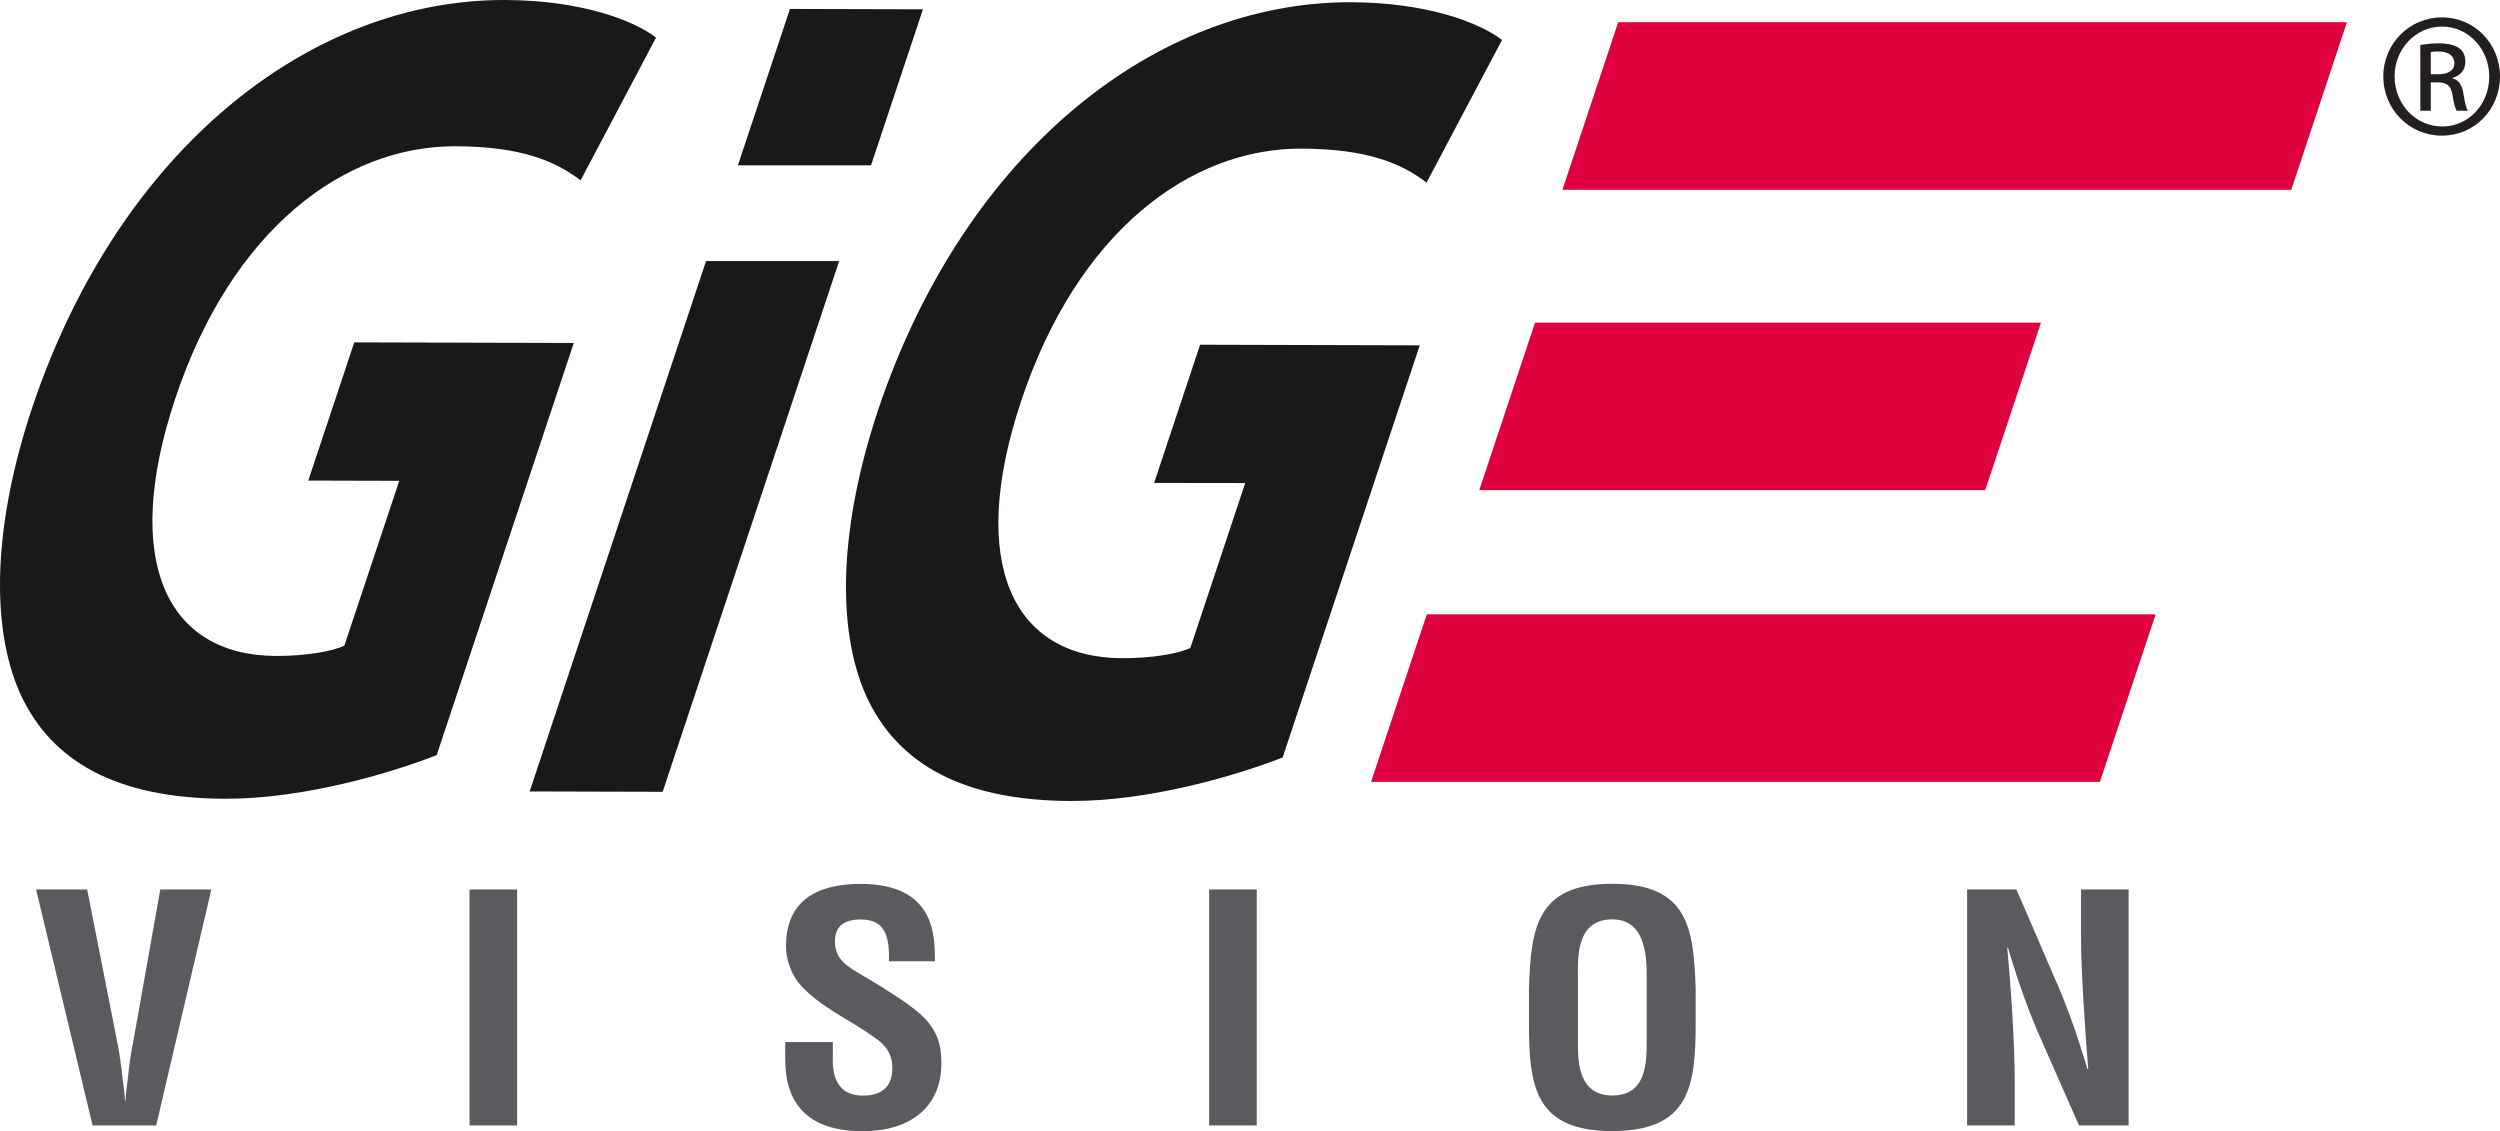 <?xml version="1.0" encoding="UTF-8" standalone="no"?>
<svg
   xmlns:svg="http://www.w3.org/2000/svg"
   xmlns="http://www.w3.org/2000/svg"
   version="1.1"
   width="630.286"
   height="285.188"
   id="svg3339">
  <defs
     id="defs3341" />
  <g
     transform="translate(-34.857,-389.768)"
     id="layer1">
    <path
       d="m 442.827,395.362 -14.062,42.25 183.75,0 14.031,-42.25 -183.719,0 z m -20.969,75.75 -14.062,42.219 127.562,0 14.062,-42.219 -127.562,0 z m -27.281,73.531 -14.062,42.25 183.75,0 14.062,-42.25 -183.75,0 z"
       id="path108"
       style="fill:#de013e;fill-opacity:1;fill-rule:nonzero;stroke:none" />
    <path
       d="m 162.14,389.769 c -48.745,-0.134 -97.164,37.246 -119.187,102.813 -9.641,28.984 -10.708,54.761 -3,72.062 7.936,17.309 24.557,26.429 51.688,26.5 19.627,0.055 41.393,-6.341 53.312,-11 l 34.562,-103.906 -55.344,-0.156 -11.594,34.844 22.937,0.062 -13.844,41.562 c -3.127,1.461 -9.692,2.609 -17.188,2.594 -27.57,-0.079 -39.101,-23.83 -25.469,-64.812 14.213,-42.734 42.615,-63.766 70.625,-63.688 16.319,0.039 25.08,3.605 31.594,8.594 l 19.031,-36 c -5.822,-4.416 -18.938,-9.414 -38.125,-9.469 z m 213.281,0.562 c -48.745,-0.126 -97.156,37.246 -119.188,102.813 -9.633,28.984 -10.708,54.754 -3,72.062 7.928,17.309 24.534,26.429 51.656,26.5 19.635,0.063 41.417,-6.317 53.344,-10.969 l 34.562,-103.906 -55.375,-0.156 -11.594,34.844 22.969,0.031 -13.844,41.594 c -3.135,1.454 -9.684,2.578 -17.188,2.562 -27.562,-0.071 -39.101,-23.838 -25.469,-64.812 14.213,-42.734 42.615,-63.735 70.625,-63.656 16.319,0.047 25.088,3.565 31.594,8.562 l 19.031,-35.969 c -5.814,-4.408 -18.938,-9.445 -38.125,-9.5 z m -141.406,1.688 -13.125,39.438 33.562,0 13.094,-39.344 -33.531,-0.094 z m -21.156,63.562 -44.469,133.719 33.531,0.094 44.5,-133.813 -33.562,0 z"
       id="path128"
       style="fill:#1a1818;fill-opacity:1;fill-rule:nonzero;stroke:none" />
    <path
       d="m 441.327,612.581 c -19.218,0 -20.489,11.289 -21,26.438 l 0,8.469 c 0,15.855 1.271,27.438 21,27.438 19.721,0 21.031,-11.582 21.031,-27.438 l 0,-8.469 c -0.519,-15.148 -1.813,-26.438 -21.031,-26.438 z m -189.469,0.031 c -12.697,0 -18.844,5.536 -18.844,15.688 0,3.174 1.09,6.43 3.062,9.125 4.895,5.948 12.707,9.193 18.969,13.719 3.088,1.98 4.781,4.355 4.781,7.844 0,4.518 -2.378,7 -7.438,7 -5.916,0 -7.822,-4.209 -7.562,-10 l 0,-3.5 -12,0 0,4.375 c 0,10.623 5.153,18.094 19.562,18.094 11.746,0 19.812,-5.889 19.812,-17.156 0,-5.154 -1.289,-8.705 -5.406,-12.438 -3.347,-3.017 -10.65,-7.448 -14.594,-9.75 -3.771,-2.224 -6.844,-3.982 -6.844,-8.5 0,-4.046 2.563,-5.531 6.594,-5.531 6.608,0 7.118,5.22 7.031,10.531 l 11.594,0 c -0.086,-5.869 0.413,-19.5 -18.719,-19.5 z m -207.906,1.406 14.25,59.5 16.031,0 13.906,-59.5 -12.875,0 -6.781,38.156 c -0.691,3.331 -1.123,6.738 -1.469,10.156 -0.173,1.579 -0.5,3.241 -0.5,4.906 l -0.156,0 c 0,-1.666 -0.358,-3.327 -0.531,-4.906 -0.346,-3.418 -0.785,-6.825 -1.469,-10.156 l -7.531,-38.156 -12.875,0 z m 109.281,0 0,59.5 12,0 0,-59.5 -12,0 z m 186.469,0 0,59.5 12,0 0,-59.5 -12,0 z m 191.094,0 0,59.5 12,0 0,-11.188 c 0,-4.761 -0.248,-10.709 -0.594,-16.656 -0.346,-6.034 -0.849,-12.05 -1.281,-16.969 l 0.156,0 c 2.829,9.358 5.42,16.577 8.594,23.625 l 9.344,21.188 12.5,0 0,-59.5 -12,0 0,11.656 c 0,5.311 0.279,11.038 0.625,16.75 0.338,5.712 0.755,11.485 1.188,16.875 l -0.188,0 c -2.915,-9.672 -5.467,-16.727 -8.562,-23.625 l -9.344,-21.656 -12.438,0 z m -89.469,7.531 c 8.918,0 8.688,10.551 8.688,15.312 l 0,15.219 c 0,5.712 -0.108,13.875 -8.688,13.875 -8.242,0 -8.656,-7.988 -8.656,-12.906 l 0,-16.5 c 0,-4.596 -0.78,-15 8.656,-15 z"
       id="path144"
       style="fill:#5a5b5e;fill-opacity:1;fill-rule:nonzero;stroke:none" />
    <path
       d="m 647.692,408.495 1.917,0 c 2.184,0 4.031,-0.794 4.031,-2.844 0,-1.454 -1.061,-2.907 -4.031,-2.907 -0.856,0 -1.454,0.063 -1.917,0.134 l 0,5.618 z m 0,9.185 -2.64,0 0,-16.586 c 1.383,-0.204 2.703,-0.401 4.691,-0.401 2.506,0 4.164,0.526 5.154,1.257 0.99,0.723 1.516,1.854 1.516,3.434 0,2.184 -1.454,3.504 -3.229,4.038 l 0,0.134 c 1.446,0.259 2.444,1.579 2.774,4.031 0.393,2.577 0.794,3.567 1.061,4.093 l -2.781,0 c -0.401,-0.526 -0.794,-2.043 -1.124,-4.227 -0.401,-2.114 -1.454,-2.907 -3.575,-2.907 l -1.846,0 0,7.134 z m 2.781,-21.214 c -6.545,0 -11.903,5.618 -11.903,12.555 0,7.071 5.358,12.626 11.966,12.626 6.608,0.071 11.895,-5.555 11.895,-12.555 0,-7.008 -5.288,-12.626 -11.895,-12.626 l -0.063,0 z m 0.063,-2.318 c 8.132,0 14.606,6.608 14.606,14.873 0,8.399 -6.474,14.944 -14.669,14.944 -8.132,0 -14.748,-6.545 -14.748,-14.944 0,-8.266 6.616,-14.873 14.748,-14.873 l 0.063,0"
       id="path164"
       style="fill:#231f20;fill-opacity:1;fill-rule:nonzero;stroke:none" />
  </g>
</svg>
